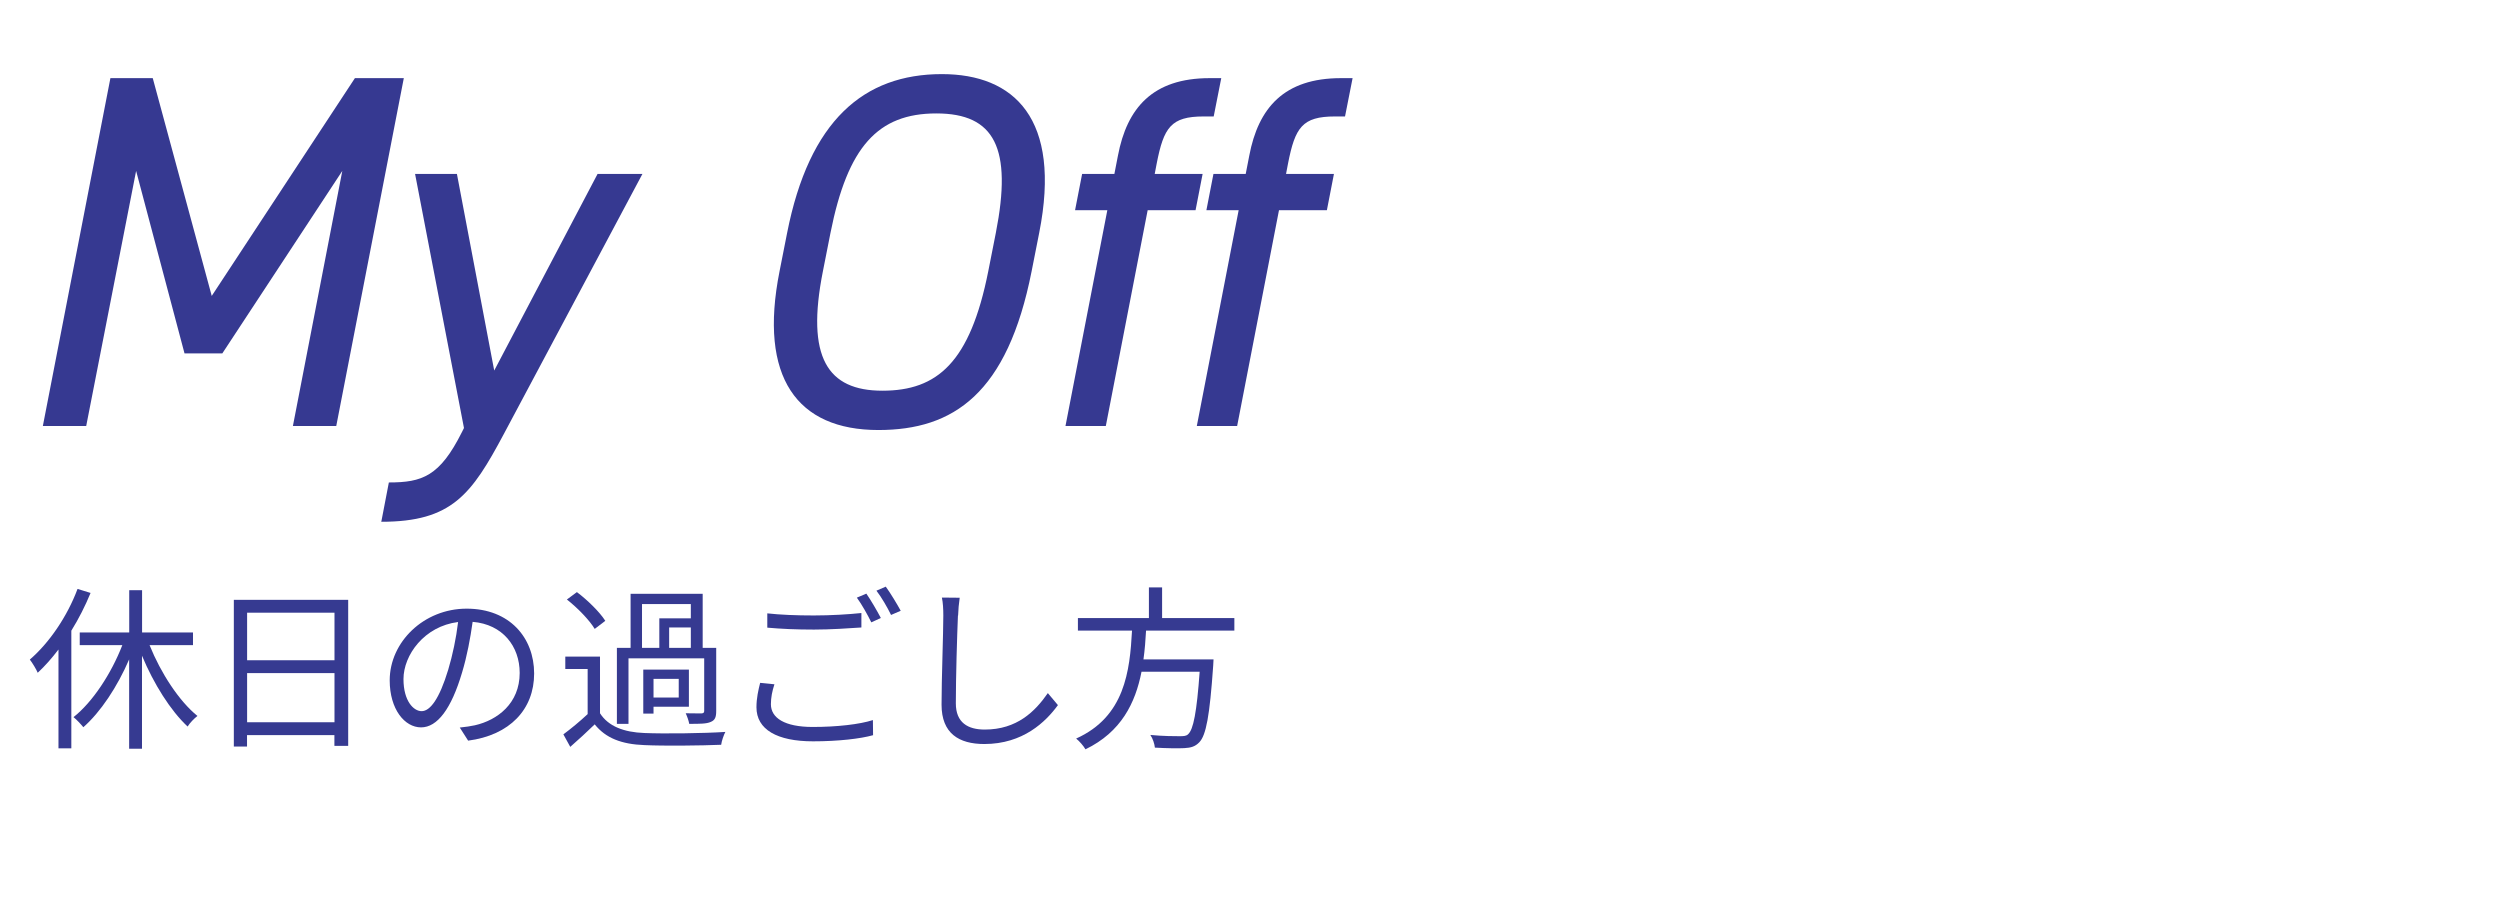 <?xml version="1.0" encoding="UTF-8"?>
<svg id="uuid-935e3c81-4255-4338-84bf-8f40f19e73d5" data-name="レイヤー 2" xmlns="http://www.w3.org/2000/svg" width="297.54" height="109.46" viewBox="0 0 297.54 109.46">
  <defs>
    <style>
      .uuid-fe59abca-97e2-41ae-8eb6-326d309cc591 {
        fill: none;
      }

      .uuid-3034bf7b-4868-4d65-87e4-ba807b001ea3 {
        fill: #363a91;
      }

      .uuid-67e2c2a1-8967-42d1-b5f4-b79f7c615cbe {
        fill: #363991;
      }
    </style>
  </defs>
  <g id="uuid-a58da268-62fb-4057-8269-3c0b058d12f5" data-name="レイヤー 1">
    <g>
      <g>
        <path class="uuid-67e2c2a1-8967-42d1-b5f4-b79f7c615cbe" d="M25.2,35.22l17.04-25.92h5.82l-8.04,41.4h-5.16l5.88-30.36-14.28,21.72h-4.5l-5.76-21.72-5.94,30.36h-5.16L13.14,9.3h5.04l7.02,25.92Z"/>
        <path class="uuid-67e2c2a1-8967-42d1-b5f4-b79f7c615cbe" d="M55.22,50.94l-5.82-30.24h4.98l4.44,23.4,12.3-23.4h5.34l-16.5,30.96c-3.84,7.2-6.18,10.44-14.58,10.44l.9-4.68c3.96,0,6.06-.72,8.7-6l.24-.48Z"/>
        <path class="uuid-67e2c2a1-8967-42d1-b5f4-b79f7c615cbe" d="M122.78,32.28c-2.88,14.58-9.3,18.9-18.24,18.9-9.66,0-14.28-6.24-11.76-18.9l.9-4.56c2.64-13.38,9.12-18.9,18.42-18.9,8.58,0,14.28,5.28,11.58,18.9l-.9,4.56ZM97.94,32.28c-2.04,10.26.54,14.22,7.08,14.22s10.44-3.36,12.6-14.22l.9-4.56c1.98-10.08-.12-14.22-7.08-14.22s-10.56,3.96-12.6,14.22l-.9,4.56Z"/>
        <path class="uuid-67e2c2a1-8967-42d1-b5f4-b79f7c615cbe" d="M132.63,20.7l.42-2.16c1.08-5.7,4.14-9.24,10.92-9.24h1.38l-.9,4.56h-1.2c-3.9,0-4.74,1.32-5.58,5.58l-.24,1.26h5.7l-.84,4.32h-5.7l-4.98,25.68h-4.8l4.98-25.68h-3.84l.84-4.32h3.84Z"/>
        <path class="uuid-67e2c2a1-8967-42d1-b5f4-b79f7c615cbe" d="M148.26,20.7l.42-2.16c1.08-5.7,4.14-9.24,10.92-9.24h1.38l-.9,4.56h-1.2c-3.9,0-4.74,1.32-5.58,5.58l-.24,1.26h5.7l-.84,4.32h-5.7l-4.98,25.68h-4.8l4.98-25.68h-3.84l.84-4.32h3.84Z"/>
      </g>
      <rect class="uuid-fe59abca-97e2-41ae-8eb6-326d309cc591" x="3.54" y="18.03" width="294" height="63"/>
      <g>
        <path class="uuid-3034bf7b-4868-4d65-87e4-ba807b001ea3" d="M10.78,70.57c-.63,1.53-1.4,3.06-2.29,4.49v14h-1.53v-11.76c-.78,1.03-1.61,1.97-2.47,2.77-.15-.38-.65-1.2-.94-1.57,2.31-1.99,4.45-5.12,5.68-8.41l1.55.48ZM17.8,76.78c1.34,3.33,3.52,6.67,5.7,8.43-.38.29-.92.84-1.17,1.26-2.03-1.89-4.03-5.07-5.43-8.43v11.07h-1.53v-10.63c-1.41,3.27-3.4,6.27-5.45,8.07-.29-.36-.82-.92-1.17-1.2,2.26-1.78,4.49-5.16,5.81-8.57h-5.07v-1.51h5.89v-5.03h1.53v5.03h6.06v1.51h-5.16Z"/>
        <path class="uuid-3034bf7b-4868-4d65-87e4-ba807b001ea3" d="M41.44,71.39v17.38h-1.64v-1.28h-10.4v1.36h-1.57v-17.46h13.61ZM29.41,72.92v5.66h10.4v-5.66h-10.4ZM39.81,85.96v-5.85h-10.4v5.85h10.4Z"/>
        <path class="uuid-3034bf7b-4868-4d65-87e4-ba807b001ea3" d="M55.71,88.14l-.99-1.55c.67-.06,1.32-.17,1.8-.27,2.68-.61,5.33-2.6,5.33-6.23,0-3.17-2.03-5.79-5.6-6.08-.27,1.95-.67,4.09-1.26,6.04-1.28,4.32-2.94,6.52-4.88,6.52s-3.73-2.14-3.73-5.6c0-4.55,4.05-8.53,9.16-8.53s8.03,3.46,8.03,7.72-2.89,7.34-7.86,7.99ZM50.18,84.64c.99,0,2.1-1.4,3.17-4.95.52-1.74.94-3.73,1.17-5.66-4.03.5-6.5,3.94-6.5,6.79,0,2.64,1.22,3.82,2.16,3.82Z"/>
        <path class="uuid-3034bf7b-4868-4d65-87e4-ba807b001ea3" d="M71.41,84.89c.99,1.55,2.83,2.26,5.28,2.35,2.31.1,7.13.04,9.64-.13-.19.36-.44,1.07-.5,1.53-2.35.1-6.77.15-9.12.04-2.75-.1-4.63-.84-5.93-2.47-.92.9-1.89,1.78-2.91,2.68l-.82-1.49c.88-.65,1.95-1.53,2.89-2.41v-5.37h-2.66v-1.47h4.13v6.73ZM70.78,74.85c-.63-1.05-2.03-2.49-3.31-3.5l1.19-.88c1.28.96,2.73,2.39,3.38,3.42l-1.26.96ZM74.8,86.15h-1.38v-9.04h1.63v-6.44h8.58v6.44h1.61v7.51c0,.71-.13,1.09-.65,1.3-.5.23-1.3.23-2.56.23-.06-.36-.25-.9-.42-1.26.88.02,1.66.02,1.87.02.25-.02.33-.1.33-.29v-6.27h-9.01v7.8ZM76.42,77.11h2.05v-3.52h3.75v-1.7h-5.81v5.22ZM81.99,84.11h-4.21v.82h-1.22v-5.24h5.43v4.42ZM80.78,80.8h-3v2.22h3v-2.22ZM82.22,77.11v-2.43h-2.58v2.43h2.58Z"/>
        <path class="uuid-3034bf7b-4868-4d65-87e4-ba807b001ea3" d="M91.75,83.82c0,1.61,1.61,2.7,4.97,2.7,2.89,0,5.6-.31,7.17-.82l.02,1.8c-1.49.42-4.15.73-7.15.73-4.26,0-6.73-1.4-6.73-4.05,0-1.09.23-2.08.44-2.91l1.7.17c-.27.82-.42,1.59-.42,2.37ZM96.86,73.25c2.01,0,4.15-.13,5.66-.29v1.72c-1.43.1-3.71.25-5.64.25-2.12,0-3.9-.08-5.56-.23v-1.7c1.51.17,3.44.25,5.53.25ZM104.83,73.55l-1.13.52c-.42-.86-1.13-2.14-1.72-2.94l1.13-.48c.52.75,1.28,2.05,1.72,2.89ZM107.2,72.69l-1.15.5c-.44-.9-1.13-2.1-1.74-2.89l1.11-.48c.57.78,1.36,2.1,1.78,2.87Z"/>
        <path class="uuid-3034bf7b-4868-4d65-87e4-ba807b001ea3" d="M114.01,73.27c-.1,2.37-.25,7.32-.25,10.44,0,2.31,1.45,3.12,3.44,3.12,3.84,0,6-2.16,7.51-4.34l1.2,1.43c-1.45,1.99-4.15,4.63-8.76,4.63-3.02,0-5.09-1.26-5.09-4.68,0-3.1.21-8.41.21-10.61,0-.78-.04-1.53-.17-2.14l2.12.02c-.1.69-.17,1.43-.19,2.12Z"/>
        <path class="uuid-3034bf7b-4868-4d65-87e4-ba807b001ea3" d="M136.4,75.04c-.06,1.13-.15,2.29-.31,3.44h8.34s-.02.5-.04.75c-.42,5.98-.84,8.28-1.66,9.12-.48.5-.99.65-1.78.69-.73.04-2.1.02-3.5-.06-.04-.44-.25-1.09-.54-1.51,1.49.15,2.98.15,3.5.15.48,0,.78-.02.99-.23.63-.55,1.03-2.6,1.38-7.44h-6.92c-.73,3.71-2.41,7.17-6.67,9.23-.23-.4-.71-.96-1.11-1.28,5.79-2.6,6.39-8.03,6.65-12.85h-6.44v-1.49h8.45v-3.65h1.57v3.65h8.6v1.49h-10.5Z"/>
      </g>
    </g>
  </g>
</svg>